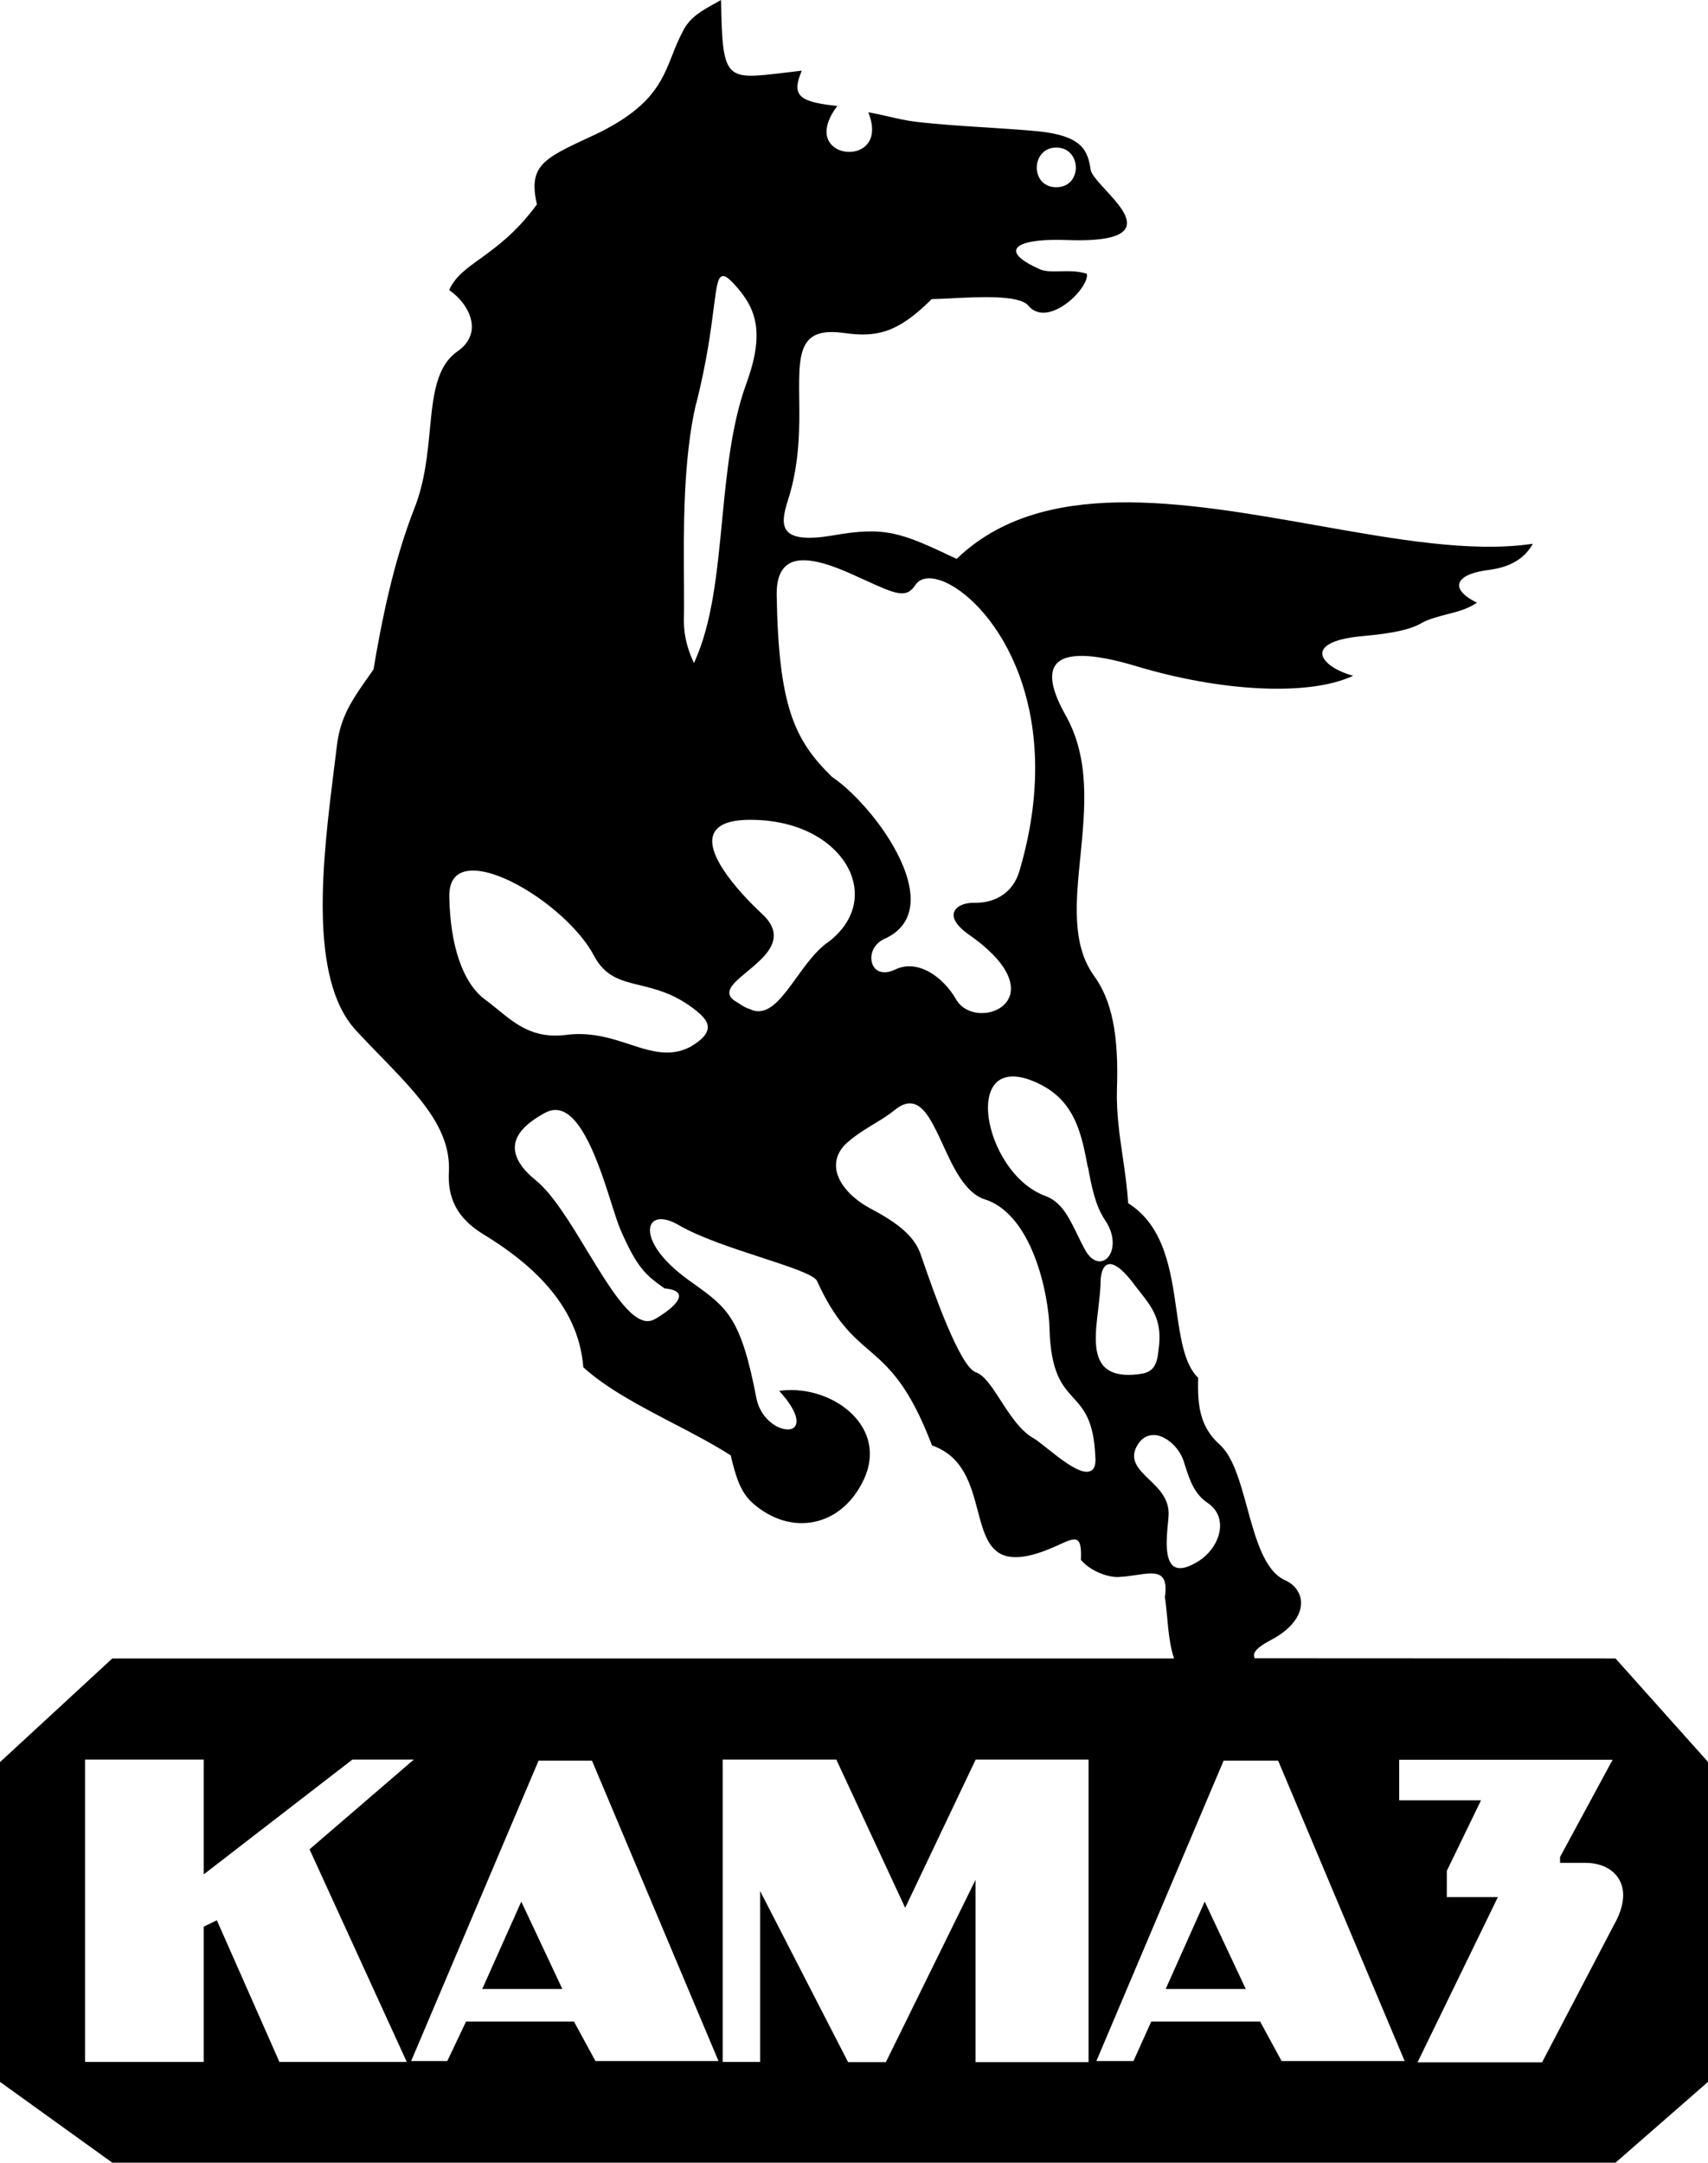 <?xml version="1.0" encoding="UTF-8"?> <svg xmlns="http://www.w3.org/2000/svg" width="79" height="100" viewBox="0 0 79 100" fill="none"><path d="M55.721 87.928L53.931 91.935L53.914 91.969H57.621L55.746 87.979L55.721 87.928Z" fill="black"></path><path d="M22.32 91.935L22.304 91.969H26.011L24.111 87.928L22.32 91.935Z" fill="black"></path><path d="M74.738 76.684L58.033 76.676C57.999 76.608 57.991 76.541 58.008 76.473C58.084 76.203 58.554 75.957 58.832 75.805C58.891 75.771 58.941 75.746 58.983 75.721C59.773 75.256 60.202 74.656 60.177 74.064C60.152 73.641 59.883 73.269 59.454 73.075C58.495 72.66 58.084 71.172 57.688 69.727C57.352 68.501 57.033 67.343 56.402 66.785C55.528 65.99 55.377 65.06 55.419 63.725V63.708C54.78 63.099 54.603 61.882 54.418 60.597C54.157 58.762 53.863 56.691 52.182 55.635C52.131 54.882 52.031 54.18 51.93 53.496C51.778 52.456 51.635 51.484 51.661 50.393C51.753 47.823 51.425 46.234 50.576 45.084C49.567 43.647 49.761 41.686 49.971 39.606C50.189 37.383 50.425 35.083 49.282 33.063C48.651 31.939 48.5 31.152 48.844 30.721C49.282 30.172 50.526 30.197 52.535 30.797C56.52 31.998 60.53 32.184 62.531 31.271L62.59 31.245L62.522 31.228C61.699 30.992 61.127 30.552 61.16 30.18C61.186 29.952 61.455 29.555 63.035 29.411C64.456 29.284 65.246 29.106 65.767 28.802C66.104 28.616 66.49 28.523 66.894 28.413C67.373 28.295 67.861 28.168 68.281 27.889L68.315 27.864L68.273 27.847C67.726 27.576 67.449 27.272 67.491 27.01C67.541 26.714 67.978 26.486 68.693 26.376C69.424 26.291 70.341 26.088 70.871 25.192L70.896 25.15H70.845C68.046 25.556 64.591 24.947 60.925 24.296C54.662 23.189 48.189 22.047 44.246 25.843C41.656 24.609 40.942 24.33 38.504 24.761C37.377 24.947 36.696 24.888 36.41 24.558C36.15 24.254 36.242 23.755 36.453 23.104C36.999 21.388 36.982 19.74 36.965 18.421C36.949 17.136 36.94 16.121 37.47 15.656C37.781 15.377 38.294 15.293 39.017 15.394C40.505 15.606 41.497 15.428 43.094 13.83C43.304 13.83 43.598 13.813 43.952 13.797C45.221 13.729 47.138 13.627 47.558 14.126C47.953 14.6 48.5 14.481 48.878 14.304C49.66 13.94 50.341 13.061 50.273 12.672V12.655H50.257C49.819 12.52 49.399 12.537 49.029 12.545C48.659 12.554 48.331 12.562 48.062 12.435C47.323 12.106 46.953 11.793 47.003 11.556C47.079 11.218 47.953 11.049 49.349 11.1C50.98 11.159 51.879 10.965 52.081 10.525C52.3 10.043 51.677 9.367 51.131 8.775C50.803 8.42 50.492 8.073 50.45 7.87C50.316 6.949 50.055 6.281 48.012 6.07C47.197 5.994 46.381 5.943 45.591 5.892C44.532 5.825 43.439 5.757 42.354 5.63C41.925 5.58 41.497 5.478 41.085 5.385C40.799 5.317 40.496 5.25 40.202 5.199H40.16L40.177 5.233C40.463 5.968 40.362 6.56 39.891 6.856C39.445 7.135 38.79 7.059 38.453 6.687C38.083 6.281 38.176 5.639 38.706 4.929L38.731 4.895H38.689C37.621 4.785 37.133 4.624 36.957 4.328C36.831 4.109 36.864 3.796 37.066 3.314L37.083 3.272H37.041C36.764 3.305 36.511 3.339 36.267 3.365C34.973 3.517 34.267 3.61 33.872 3.263C33.443 2.883 33.384 1.995 33.35 0.042V0L33.317 0.017C33.233 0.068 33.149 0.11 33.065 0.161C32.459 0.49 31.887 0.812 31.576 1.463C31.383 1.826 31.232 2.19 31.097 2.545C30.61 3.779 30.147 4.945 27.617 6.18L27.289 6.332C25.145 7.329 24.422 7.659 24.834 9.451C23.867 10.77 22.942 11.43 22.211 11.962C21.572 12.419 21.068 12.782 20.782 13.391V13.416C21.429 13.873 21.824 14.524 21.824 15.107C21.824 15.546 21.597 15.944 21.169 16.24C20.168 16.933 20.034 18.286 19.882 19.866C19.773 20.999 19.647 22.293 19.168 23.502C18.184 26.004 17.638 28.794 17.276 30.949L17.167 31.11C16.284 32.353 15.755 33.114 15.586 34.449C15.544 34.813 15.494 35.193 15.444 35.59C14.939 39.657 14.241 45.219 16.452 47.629C16.839 48.051 17.234 48.457 17.613 48.846C19.344 50.63 20.832 52.168 20.765 54.121C20.681 55.423 21.16 56.328 22.329 57.055C25.263 58.83 26.785 60.834 26.978 63.201V63.218C28.071 64.215 29.618 65.018 31.106 65.796C32.022 66.269 32.972 66.768 33.796 67.292C33.813 67.351 33.83 67.411 33.838 67.47C34.04 68.248 34.225 68.983 34.83 69.516C35.704 70.276 36.721 70.572 37.697 70.361C38.672 70.15 39.479 69.439 39.967 68.383C40.387 67.47 40.311 66.54 39.74 65.762C39.075 64.849 37.831 64.274 36.595 64.274C36.427 64.274 36.259 64.283 36.091 64.308H36.041L36.074 64.35C36.957 65.339 36.873 65.771 36.797 65.914C36.721 66.058 36.545 66.126 36.31 66.083C35.797 66.007 35.158 65.483 34.99 64.672C34.275 60.926 33.636 60.47 32.081 59.354L31.913 59.236C30.164 57.985 29.895 56.962 30.139 56.581C30.324 56.285 30.811 56.311 31.366 56.632C32.383 57.224 33.897 57.714 35.242 58.154C36.528 58.576 37.646 58.94 37.789 59.227C38.63 61.087 39.42 61.764 40.185 62.423C41.093 63.209 42.035 64.021 43.102 66.819L43.111 66.836C44.565 67.343 44.91 68.67 45.221 69.845C45.448 70.708 45.658 71.519 46.28 71.849C46.751 72.094 47.432 72.043 48.348 71.697C48.584 71.604 48.802 71.511 48.987 71.426C49.391 71.24 49.677 71.113 49.836 71.223C49.971 71.316 50.021 71.595 49.996 72.111V72.128C50.484 72.703 51.366 72.965 51.787 72.914C52.039 72.906 52.291 72.863 52.535 72.829C53.056 72.753 53.51 72.677 53.746 72.914C53.905 73.075 53.947 73.379 53.88 73.844C53.922 74.123 53.947 74.419 53.981 74.74C54.04 75.408 54.107 76.093 54.3 76.684H5.195L0 81.478V96.263L5.195 100H74.721L79 96.263V81.469L74.721 76.684H74.738ZM48.853 6.822C49.45 6.822 49.761 7.287 49.761 7.752C49.761 7.989 49.677 8.209 49.534 8.378C49.365 8.564 49.13 8.657 48.853 8.657C48.239 8.657 47.953 8.192 47.953 7.752C47.953 7.296 48.264 6.822 48.853 6.822ZM50.324 53.969C50.492 54.882 50.66 55.744 51.114 56.421C51.551 57.063 51.518 57.663 51.35 57.985C51.232 58.204 51.055 58.323 50.862 58.323C50.61 58.323 50.358 58.12 50.164 57.748C50.047 57.528 49.937 57.308 49.836 57.097C49.416 56.235 49.08 55.558 48.323 55.288C46.877 54.747 45.902 53.014 45.725 51.653C45.624 50.867 45.793 50.249 46.196 49.962C46.633 49.658 47.314 49.725 48.163 50.165C49.752 50.985 50.038 52.507 50.316 53.977M36.453 26.088C37.007 25.725 38.008 25.902 39.58 26.63C39.698 26.68 39.807 26.731 39.916 26.782C41.455 27.483 41.917 27.703 42.354 27.027C42.615 26.663 43.161 26.646 43.834 26.976C44.859 27.483 46.272 28.87 47.146 31.22C47.827 33.063 48.382 36.132 47.146 40.291C46.877 41.204 46.12 41.745 45.12 41.745C45.086 41.745 45.044 41.745 45.011 41.745C44.565 41.745 44.212 41.922 44.128 42.184C44.035 42.463 44.263 42.819 44.767 43.182C46.717 44.535 46.835 45.498 46.734 45.946C46.633 46.403 46.213 46.741 45.658 46.826C45.574 46.834 45.49 46.843 45.406 46.843C44.901 46.843 44.447 46.606 44.221 46.209C43.607 45.143 42.43 44.332 41.404 44.831C41.068 44.991 40.774 45 40.563 44.856C40.379 44.729 40.286 44.492 40.303 44.23C40.328 43.892 40.547 43.588 40.858 43.436C41.623 43.106 42.043 42.556 42.11 41.804C42.194 40.916 41.766 39.741 40.917 38.482C40.21 37.442 39.252 36.436 38.479 35.92C36.747 34.221 36.007 32.674 35.923 27.475C35.923 26.773 36.099 26.317 36.461 26.088M32.207 18.649C32.703 16.671 32.888 15.2 33.014 14.219C33.132 13.306 33.191 12.841 33.392 12.774C33.519 12.731 33.687 12.841 33.981 13.163C34.981 14.262 35.393 15.369 34.502 17.787C33.83 19.655 33.611 21.887 33.401 24.051C33.165 26.486 32.947 28.785 32.123 30.603L32.098 30.654L32.072 30.603C31.736 29.876 31.602 29.199 31.635 28.464C31.644 28.05 31.635 27.509 31.635 26.883C31.619 24.634 31.585 21.236 32.199 18.641M30.727 59.574C31.139 59.608 31.358 59.709 31.4 59.878C31.484 60.259 30.576 60.842 30.257 61.011C30.156 61.062 30.055 61.087 29.954 61.087C29.13 61.087 28.172 59.498 27.154 57.832C26.373 56.539 25.557 55.203 24.784 54.578C24.094 54.02 23.775 53.479 23.817 52.971C23.867 52.431 24.33 51.932 25.221 51.45C25.49 51.306 25.767 51.281 26.028 51.391C27.062 51.813 27.802 54.13 28.289 55.668C28.449 56.175 28.592 56.615 28.71 56.886C29.475 58.627 29.853 58.948 30.727 59.566M31.988 48.373C31.602 48.584 31.232 48.669 30.854 48.669C30.299 48.669 29.735 48.491 29.122 48.288C28.273 48.009 27.306 47.696 26.146 47.857C24.674 48.035 23.842 47.35 23.027 46.682C22.825 46.521 22.623 46.352 22.413 46.2C21.421 45.456 20.824 43.748 20.782 41.491C20.765 40.832 21 40.426 21.497 40.299C22.186 40.113 23.371 40.502 24.649 41.339C25.893 42.159 26.97 43.241 27.457 44.163C27.987 45.169 28.701 45.338 29.601 45.557C30.332 45.735 31.156 45.938 32.072 46.631C32.484 46.944 32.753 47.215 32.737 47.527C32.72 47.798 32.476 48.077 31.98 48.373M38.252 43.596C37.714 43.994 37.268 44.611 36.831 45.219C36.259 46.006 35.721 46.758 35.082 46.758C34.939 46.758 34.796 46.724 34.645 46.64C34.569 46.64 34.384 46.538 34.082 46.335C33.863 46.217 33.754 46.09 33.737 45.938C33.703 45.634 34.099 45.304 34.561 44.923C35.133 44.45 35.78 43.909 35.788 43.283C35.797 42.937 35.62 42.599 35.242 42.252C34.965 41.998 32.552 39.741 32.997 38.583C33.174 38.135 33.737 37.907 34.695 37.907C37.36 37.907 38.983 39.242 39.412 40.57C39.773 41.686 39.353 42.793 38.252 43.605M50.45 68.011C50.4 68.036 50.332 68.053 50.265 68.053C49.786 68.053 48.996 67.419 48.39 66.937C48.155 66.751 47.953 66.591 47.852 66.531C47.213 66.193 46.717 65.424 46.28 64.748C45.894 64.147 45.524 63.581 45.137 63.454C44.389 63.201 43.144 59.625 42.682 58.281C42.64 58.154 42.598 58.052 42.573 57.968C42.287 57.19 41.606 56.581 40.21 55.854C39.302 55.347 38.722 54.645 38.672 53.986C38.638 53.538 38.832 53.115 39.26 52.769C39.614 52.464 40.017 52.219 40.404 51.982C40.74 51.779 41.076 51.577 41.379 51.331C41.69 51.069 41.976 50.976 42.236 51.036C42.8 51.162 43.186 52.016 43.607 52.921C44.086 53.969 44.632 55.161 45.549 55.457C46.759 55.837 47.474 57.114 47.861 58.12C48.331 59.337 48.525 60.664 48.542 61.425C48.6 63.48 49.13 64.063 49.643 64.629C50.131 65.17 50.584 65.669 50.66 67.326C50.694 67.69 50.627 67.926 50.458 68.011M51.097 63.218C50.534 62.668 50.669 61.586 50.795 60.538C50.845 60.098 50.904 59.65 50.904 59.253C50.921 58.805 51.038 58.534 51.24 58.467C51.266 58.458 51.299 58.45 51.333 58.45C51.619 58.45 52.022 58.788 52.501 59.447C52.577 59.54 52.653 59.642 52.72 59.726C53.317 60.487 53.779 61.087 53.586 62.414C53.535 62.922 53.443 63.437 52.787 63.522C52.569 63.556 52.375 63.573 52.19 63.573C51.703 63.573 51.341 63.454 51.089 63.209M54.3 72.432C53.855 72.136 53.956 71.097 54.023 70.403C54.031 70.293 54.048 70.192 54.048 70.099C54.107 69.33 53.603 68.839 53.149 68.408C52.678 67.952 52.232 67.52 52.577 66.878C52.804 66.455 53.115 66.354 53.35 66.354C53.376 66.354 53.392 66.354 53.418 66.354C53.939 66.396 54.519 66.912 54.738 67.529C54.763 67.605 54.788 67.69 54.813 67.766C55.032 68.45 55.242 69.093 55.889 69.516C56.276 69.786 56.461 70.192 56.427 70.657C56.377 71.308 55.898 71.967 55.242 72.297C54.981 72.441 54.763 72.508 54.586 72.508C54.477 72.508 54.376 72.483 54.292 72.424M12.921 95.35V95.334L10.03 88.79L9.424 89.086V95.342H3.934V81.359H9.424V86.668L16.301 81.359H19.143L19.092 81.402L14.317 85.51L18.815 95.342H12.93L12.921 95.35ZM27.541 95.3L26.558 93.491V93.474H21.555L20.689 95.3H19.017L24.91 81.41H27.381L33.233 95.3H27.541ZM50.349 95.35H45.12V86.922L40.975 95.35H39.218V95.334L35.158 87.438V95.342H33.426V81.359H38.689V81.376L41.867 88.215L45.128 81.359H50.349V95.35ZM59.277 95.3L58.294 93.491V93.474H53.249L52.426 95.3H50.711L56.596 81.41H59.118L64.969 95.3H59.277ZM74.696 88.917L71.325 95.359H65.566L65.582 95.325L69.282 87.717H66.919V86.508L68.5 83.245H64.717V81.368H74.586L74.57 81.402L72.157 85.865V86.136H73.342C74.031 86.136 74.603 86.415 74.881 86.888C75.099 87.252 75.242 87.894 74.704 88.909" fill="black"></path></svg> 